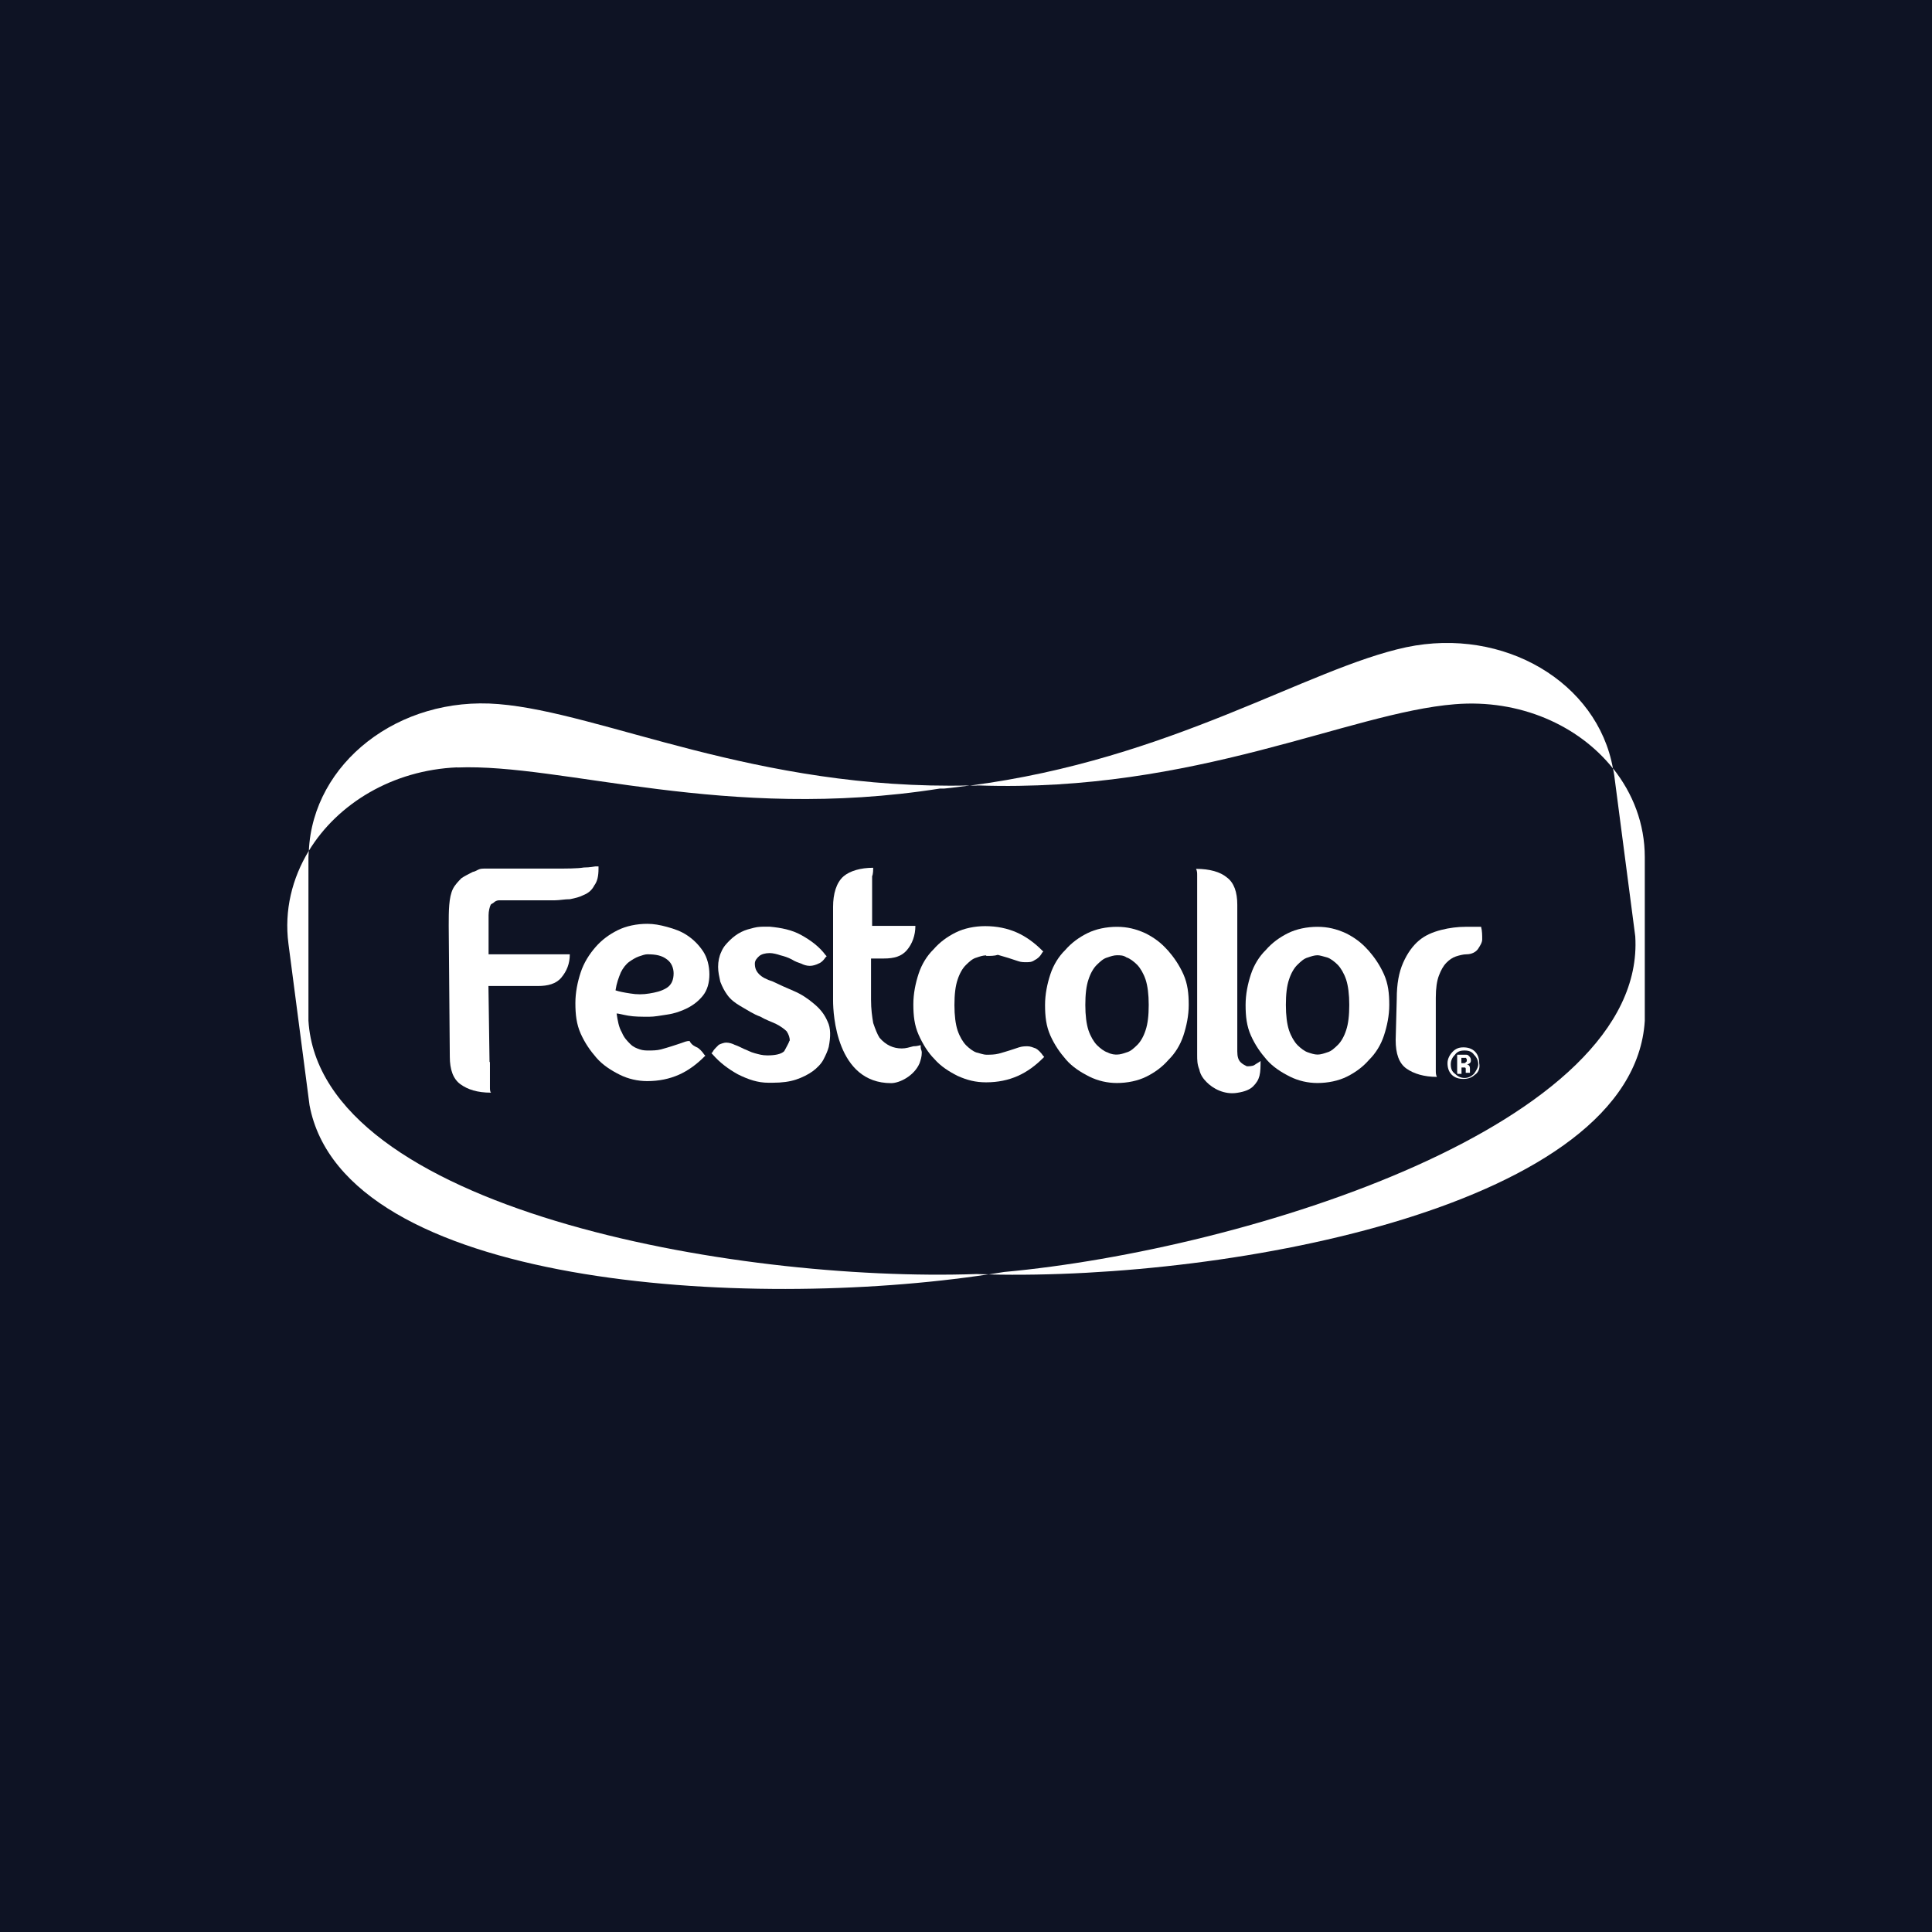 <?xml version="1.0" encoding="UTF-8"?><svg id="Camada_1" xmlns="http://www.w3.org/2000/svg" viewBox="0 0 142 142"><defs><style>.cls-1{fill:#0e1324;}.cls-1,.cls-2{stroke-width:0px;}.cls-2{fill:#fff;}</style></defs><rect class="cls-1" width="142" height="142"/><path class="cls-2" d="m71.78,57.73h.16c15.91.54,27.23-5.35,34.99-5.97,4.77-.39,9.09,1.55,11.62,4.72-1.13-6.32-8-10.42-15.19-8.91-7.29,1.56-17.24,8.25-32.08,10.17.12,0,.23,0,.35,0h.16Z"/><path class="cls-2" d="m22.67,75.03v-12.03c0-.16.02-.31.03-.47-1.23,2.02-1.82,4.38-1.5,6.83l1.55,11.87c2.51,13.37,32.15,15.13,49.92,12.43-.3,0-.6-.01-.89-.02-17.85.62-48.26-4.81-49.11-18.62Z"/><path class="cls-2" d="m33.61,56.41c7.76-.31,19.71,4.03,35.46,1.55h.31c.65-.06,1.27-.15,1.9-.23-15.72.37-27.02-5.36-34.64-5.98-7.35-.61-13.64,4.34-13.94,10.78,2.12-3.47,6.15-5.93,10.91-6.13Z"/><path class="cls-2" d="m118.55,56.47c.03.16.07.31.09.48l1.55,11.87c.85,13.81-28.55,23.04-46.4,24.67-.37.06-.75.12-1.13.18,17.95.42,47.39-5.06,48.23-18.64v-12.03c0-2.45-.87-4.69-2.34-6.53Z"/><path class="cls-2" d="m108.4,78.99c-.23.23-.54.31-.85.31s-.62-.08-.85-.31c-.23-.23-.31-.54-.31-.85s.16-.62.39-.85.47-.31.78-.31.62.08.85.31c.23.23.31.54.31.85.08.39-.08.7-.31.85m-1.47-1.47c-.16.16-.31.39-.31.7s.08.54.31.7c.16.16.39.31.7.31.23,0,.47-.08.7-.31.16-.23.31-.47.31-.7s-.08-.47-.31-.7c-.16-.23-.39-.31-.7-.31s-.54.08-.7.31m.16,1.32v-1.32h.62c.08,0,.16,0,.23.08.08.08.16.16.16.31,0,.08,0,.16-.08.23s-.16.08-.23.08c.08,0,.16.08.16.08.08.08.08.16.08.31v.16h0v.08h-.31v-.31c0-.08-.08-.08-.08-.08h-.23v.47h-.31v-.08Zm.62-1.09h-.31v.39h.16c.08,0,.16,0,.16-.08.08,0,.08-.08.08-.16q0-.08-.08-.16"/><path class="cls-2" d="m36.01,78.06v1.86c0,.16,0,.31.08.39-1.01,0-1.71-.23-2.25-.62-.54-.39-.78-1.09-.78-2.02l-.08-9.62c0-1.09,0-2.09.31-2.72.16-.31.39-.54.62-.78.23-.16.54-.31.85-.47.08,0,.23-.08.39-.16.16-.08.31-.08.54-.08h4.97c1.01,0,1.78,0,2.25-.08.47,0,.78-.08.85-.08h.23v.16c0,.54-.08.93-.31,1.24-.16.31-.39.54-.78.7-.31.16-.62.23-1.01.31-.39,0-.78.08-1.09.08h-4.11c-.16,0-.31.08-.39.16-.08.08-.16.08-.23.16-.08.16-.16.47-.16.78v2.87h5.97c0,.7-.23,1.24-.62,1.71-.39.47-1.01.62-1.71.62h-3.65l.08,5.59Z"/><path class="cls-2" d="m51.22,76.97c.16.08.39.31.54.54l.08.08-.08.08c-.54.54-1.16,1.01-1.86,1.32s-1.47.47-2.33.47c-.7,0-1.4-.16-2.02-.47-.62-.31-1.24-.7-1.71-1.24-.47-.54-.85-1.09-1.16-1.78-.31-.7-.39-1.4-.39-2.25,0-.78.16-1.55.39-2.25s.62-1.32,1.09-1.86c.47-.54,1.01-.93,1.63-1.24.62-.31,1.4-.47,2.17-.47.47,0,.93.08,1.47.23s1.01.31,1.47.62c.47.31.85.7,1.16,1.16s.47,1.09.47,1.71-.16,1.16-.47,1.55c-.31.39-.7.7-1.16.93s-.93.39-1.47.47-.93.16-1.32.16c-.62,0-1.09,0-1.55-.08s-.7-.16-.85-.16c.08.54.16,1.01.39,1.4.16.39.39.62.62.85s.47.31.7.39c.23.08.47.08.62.08.31,0,.62,0,.93-.08s.54-.16.78-.23.47-.16.7-.23c.23-.08.39-.16.62-.16.16.31.39.39.54.47Zm-3.65-6.83c-.16,0-.39.08-.62.16-.23.08-.47.23-.7.39-.23.16-.47.47-.62.78-.16.39-.31.78-.39,1.32.23.08.62.16,1.09.23.47.08.93.08,1.4,0s.85-.16,1.24-.39.54-.62.54-1.09c0-.39-.16-.78-.47-1.01-.39-.31-.85-.39-1.47-.39Z"/><path class="cls-2" d="m58.05,76.5c0-.23-.08-.47-.23-.7-.16-.16-.47-.39-.78-.54s-.78-.31-1.16-.54c-.47-.16-.93-.47-1.47-.78-.39-.23-.7-.47-.93-.78s-.39-.62-.54-1.01c-.08-.39-.16-.7-.16-1.09s.08-.78.23-1.09c.16-.39.39-.62.62-.85s.54-.47.85-.62c.31-.16.62-.23.93-.31.31-.08.62-.08.85-.08h.31c.85.08,1.63.23,2.33.62s1.32.85,1.78,1.47l.08.08-.08.08c-.16.23-.31.39-.54.47-.16.08-.39.16-.62.16s-.47-.08-.62-.16c-.23-.08-.47-.16-.7-.31-.31-.16-.54-.23-.85-.31-.23-.08-.54-.16-.78-.16-.31,0-.62.08-.78.23s-.31.31-.31.54c0,.31.08.54.31.78.23.23.54.39,1.01.54.47.23,1.01.47,1.55.7.54.23,1.01.54,1.47.93.47.39.78.78,1.01,1.32.23.47.23,1.09.08,1.86-.08.31-.23.62-.39.93s-.47.62-.78.85-.78.47-1.24.62-1.01.23-1.71.23h-.31c-.78,0-1.47-.23-2.25-.62-.7-.39-1.32-.85-1.86-1.47l-.08-.08.08-.08c.08-.16.16-.23.23-.31l.23-.23c.16-.08.39-.16.54-.16.23,0,.47.08.62.16.23.08.39.16.7.31.23.08.47.23.78.31.31.08.54.16.93.16.54,0,1.01-.08,1.24-.31.16-.31.31-.54.39-.78Z"/><path class="cls-2" d="m67.67,76.81v.16c0,.16.08.23.08.39,0,.31-.08.54-.16.78-.39.93-1.47,1.47-2.09,1.47-4.03,0-4.27-5.12-4.27-6.05v-6.91c0-.93.23-1.78.78-2.25.47-.39,1.24-.62,2.17-.62,0,.08,0,.47-.08.62v3.65h3.18c0,.7-.23,1.32-.62,1.78s-.93.62-1.71.62h-.93v3.03c0,.7.08,1.24.16,1.71.16.47.31.85.47,1.09.47.54,1.01.78,1.63.78.31,0,.54-.08.85-.16.31,0,.47-.08.54-.08Z"/><path class="cls-2" d="m72.48,70.22c-.23,0-.47.08-.7.16-.31.08-.54.31-.78.54s-.47.62-.62,1.09c-.16.47-.23,1.09-.23,1.86s.08,1.4.23,1.86c.16.47.39.85.62,1.09.23.23.54.47.78.54.31.08.54.16.7.16.31,0,.62,0,.93-.08.31-.08.54-.16.78-.23s.47-.16.7-.23.39-.08.62-.08.39.08.62.16c.16.08.39.31.54.54l.08.08-.08.08c-.54.54-1.16,1.01-1.86,1.32-.7.31-1.47.47-2.33.47-.78,0-1.4-.16-2.09-.47-.62-.31-1.24-.7-1.71-1.24-.47-.47-.85-1.09-1.16-1.78-.31-.7-.39-1.4-.39-2.25,0-.78.16-1.55.39-2.25s.62-1.32,1.09-1.78c.47-.54,1.01-.93,1.63-1.24s1.4-.47,2.17-.47c.85,0,1.63.16,2.33.47.7.31,1.32.78,1.86,1.32l.08.08-.08.08c-.16.31-.39.47-.54.54-.23.16-.39.16-.62.16s-.39,0-.62-.08-.47-.16-.7-.23-.54-.16-.78-.23c-.23.08-.54.08-.85.08Z"/><path class="cls-2" d="m85.82,69.83c.47.54.85,1.09,1.16,1.78.31.7.39,1.4.39,2.25,0,.78-.16,1.55-.39,2.25s-.62,1.32-1.09,1.78c-.47.54-1.01.93-1.63,1.24s-1.4.47-2.17.47c-.7,0-1.4-.16-2.02-.47s-1.24-.7-1.71-1.24c-.47-.54-.85-1.09-1.16-1.78-.31-.7-.39-1.4-.39-2.25,0-.78.16-1.55.39-2.25s.62-1.32,1.09-1.78c.47-.54,1.01-.93,1.63-1.24s1.4-.47,2.17-.47,1.4.16,2.09.47c.62.31,1.16.7,1.63,1.24Zm-3.72,7.68c.23,0,.47-.08.7-.16.31-.08.54-.31.78-.54s.47-.62.62-1.09c.16-.47.23-1.09.23-1.86s-.08-1.4-.23-1.86c-.16-.47-.39-.85-.62-1.09-.23-.23-.54-.47-.78-.54-.23-.16-.47-.16-.7-.16s-.47.08-.7.16c-.31.08-.54.31-.78.54s-.47.62-.62,1.09c-.16.47-.23,1.09-.23,1.86s.08,1.4.23,1.86c.16.47.39.85.62,1.09.23.23.54.47.78.54.31.16.54.16.7.16Z"/><path class="cls-2" d="m92.65,77.98c0,.39,0,.78-.08,1.09s-.23.54-.47.78c-.23.23-.62.39-1.16.47-.47.08-.93,0-1.32-.16s-.7-.39-.93-.62c-.23-.23-.47-.54-.54-.93-.16-.39-.16-.7-.16-1.09v-13.19c0-.16,0-.31-.08-.47,1.01,0,1.78.23,2.25.62.54.39.78,1.09.78,2.02v10.78c0,.39.08.62.23.78.16.16.31.23.47.31.16,0,.39,0,.54-.08.23-.16.39-.23.47-.31Z"/><path class="cls-2" d="m100.56,69.83c.47.54.85,1.09,1.16,1.78.31.7.39,1.4.39,2.25,0,.78-.16,1.55-.39,2.25s-.62,1.32-1.09,1.78c-.47.54-1.01.93-1.63,1.24s-1.4.47-2.17.47c-.7,0-1.4-.16-2.02-.47s-1.24-.7-1.71-1.24c-.47-.54-.85-1.09-1.16-1.78-.31-.7-.39-1.4-.39-2.25,0-.78.16-1.55.39-2.25s.62-1.32,1.09-1.78c.47-.54,1.01-.93,1.63-1.24s1.4-.47,2.17-.47,1.4.16,2.09.47c.62.31,1.16.7,1.63,1.24Zm-3.72,7.68c.23,0,.47-.08.7-.16.31-.08.54-.31.78-.54s.47-.62.62-1.09c.16-.47.23-1.09.23-1.86s-.08-1.4-.23-1.86c-.16-.47-.39-.85-.62-1.09-.23-.23-.54-.47-.78-.54-.31-.08-.54-.16-.7-.16-.23,0-.47.08-.7.16-.31.08-.54.31-.78.54s-.47.62-.62,1.09c-.16.47-.23,1.09-.23,1.86s.08,1.4.23,1.86c.16.47.39.85.62,1.09.23.23.54.47.78.54.23.08.47.16.7.16Z"/><path class="cls-2" d="m102.66,73.4c0-1.09.16-1.94.47-2.64s.7-1.24,1.16-1.63,1.01-.62,1.63-.78c.62-.16,1.24-.23,1.78-.23h1.16c.08.31.08.62.08.93,0,.23-.16.47-.31.7-.16.23-.47.39-.85.39-.23,0-.54.08-.78.16-.23.08-.47.23-.7.47s-.39.54-.54.93-.23.93-.23,1.63v5.35c0,.16,0,.31.08.47-.93,0-1.71-.23-2.25-.62-.54-.39-.78-1.09-.78-2.09l.08-3.03Z"/></svg>